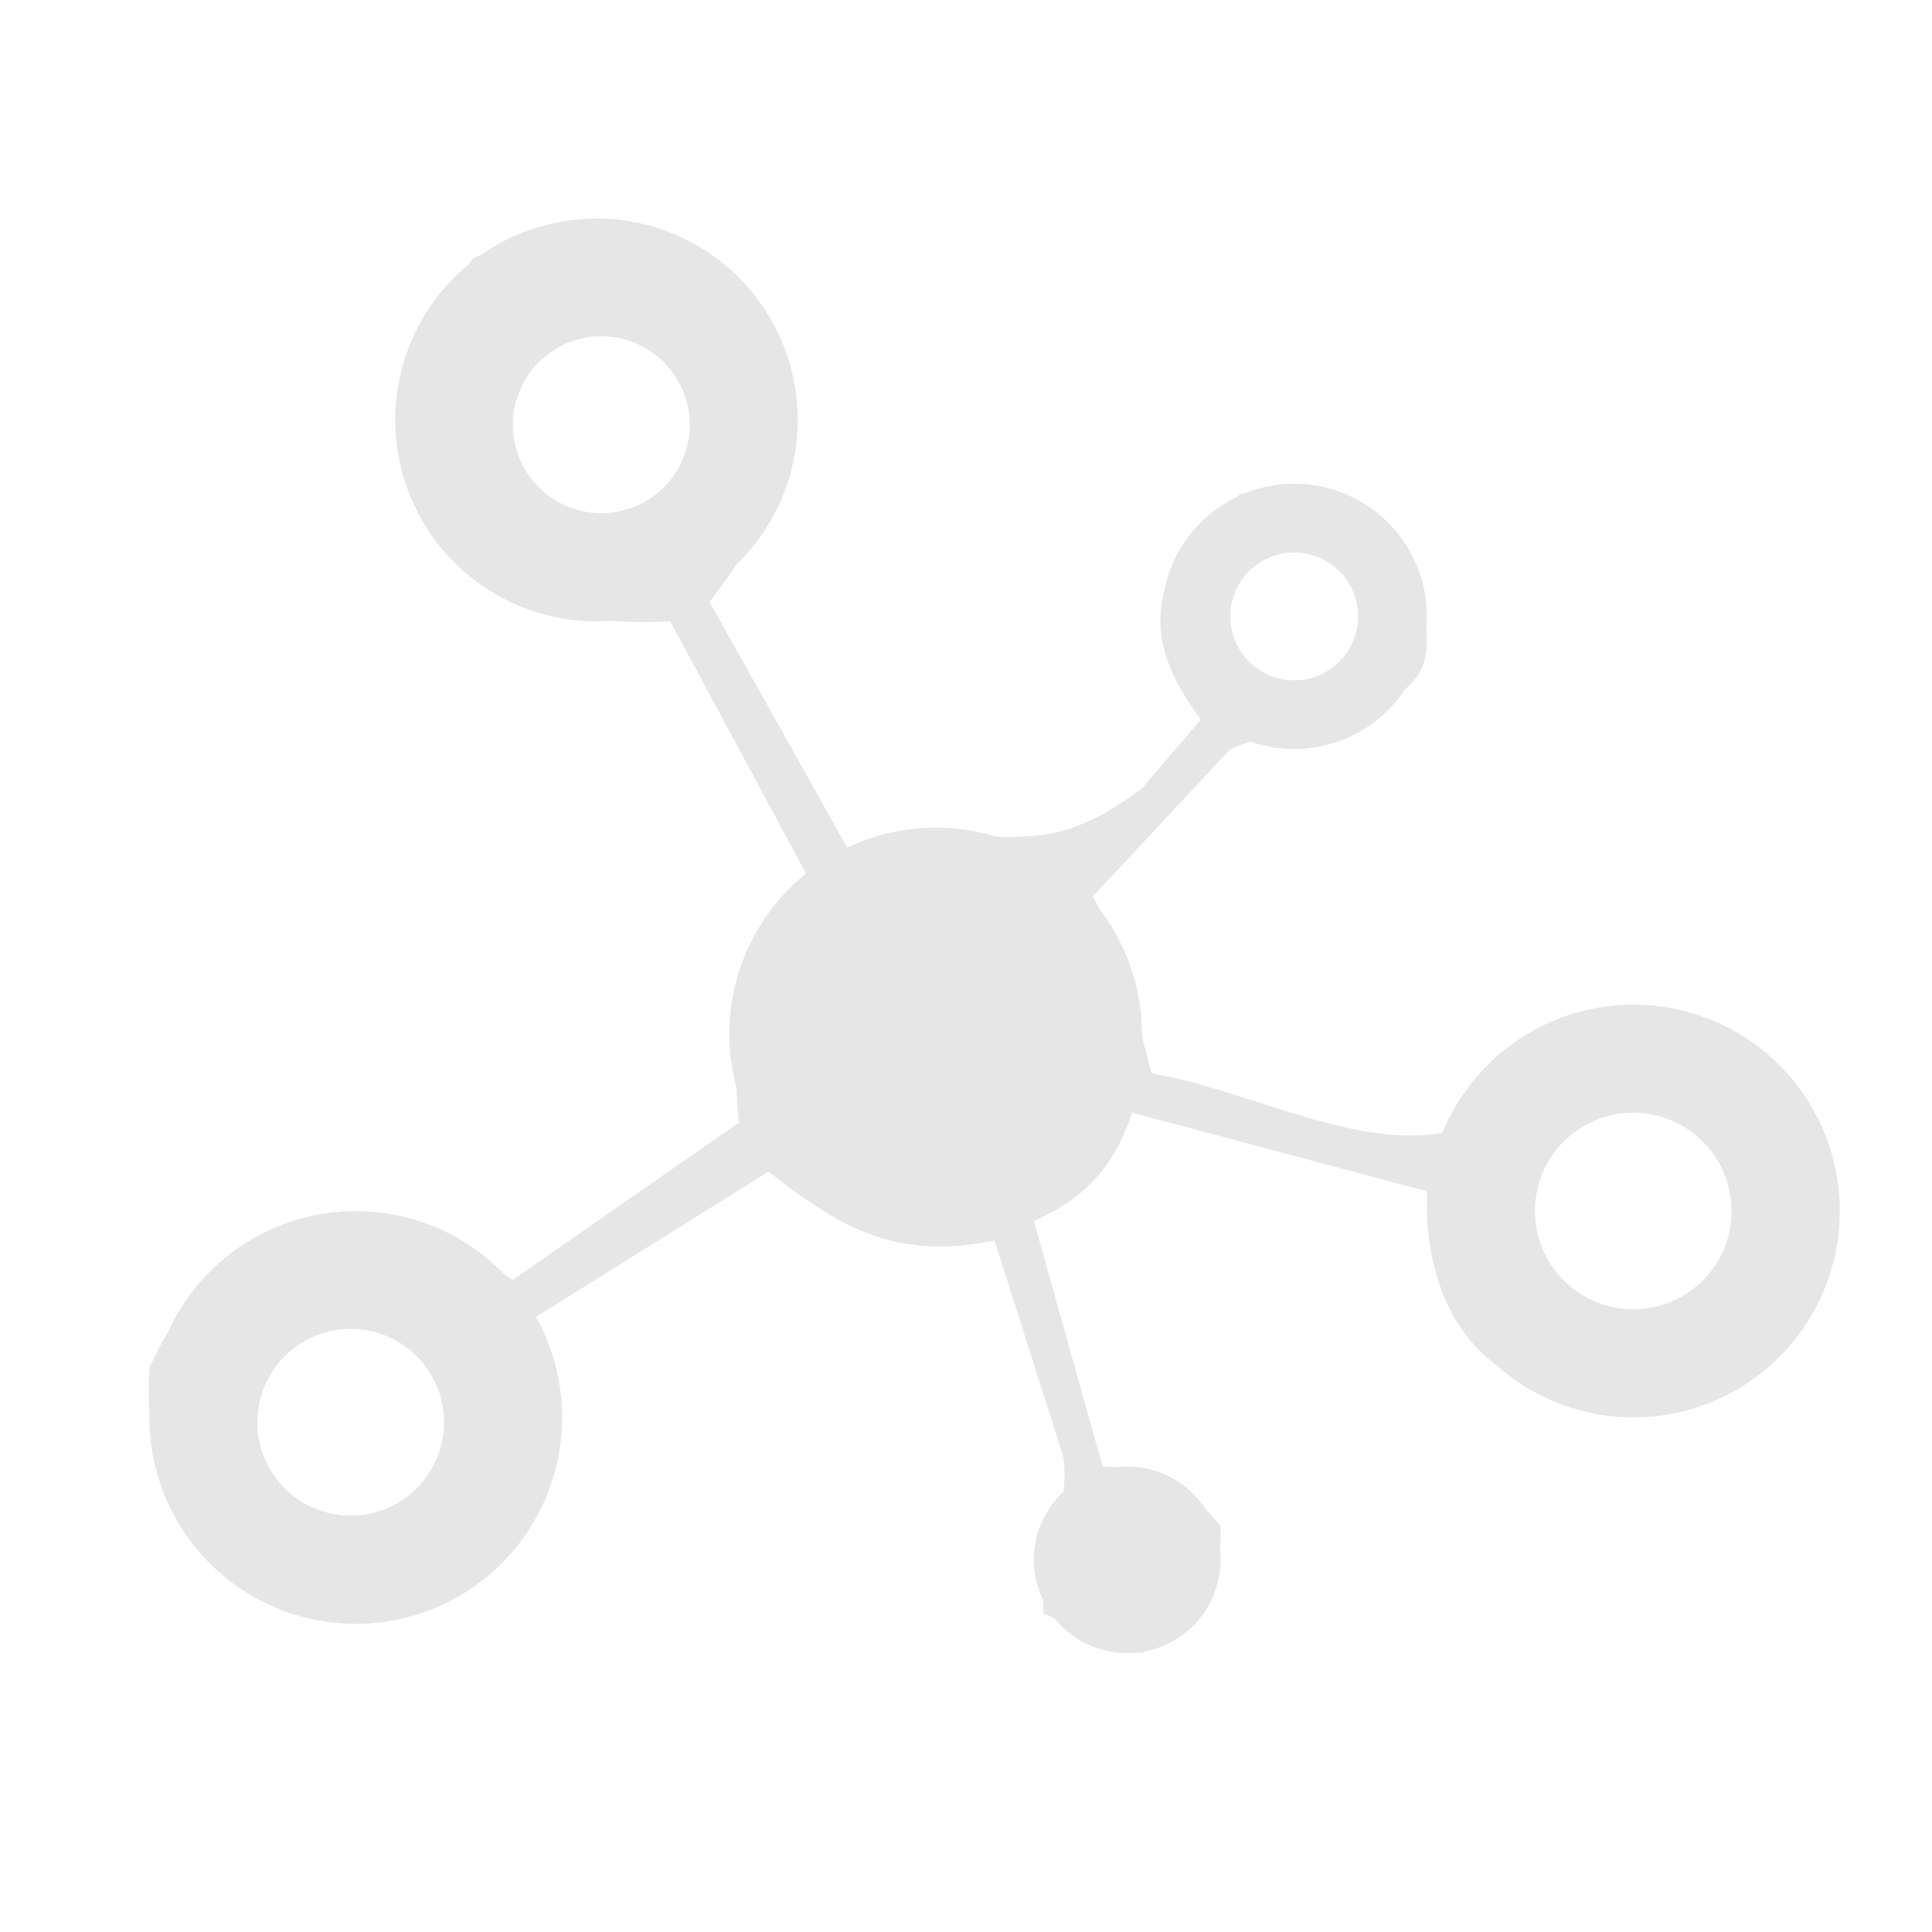 <?xml version="1.0" standalone="no"?><!DOCTYPE svg PUBLIC "-//W3C//DTD SVG 1.1//EN" "http://www.w3.org/Graphics/SVG/1.1/DTD/svg11.dtd"><svg t="1735283216442" class="icon" viewBox="0 0 1024 1024" version="1.1" xmlns="http://www.w3.org/2000/svg" p-id="7579" xmlns:xlink="http://www.w3.org/1999/xlink" width="200" height="200"><path d="M865.664 751.232c-27.808 0-53.12-10.464-72.416-27.584-16.608-12.32-29.152-31.616-34.368-58.336a111.552 111.552 0 0 1-1.376-8.064l-0.096-0.608a105.024 105.024 0 0 1-1.024-13.28l-0.064-1.504 0.064-1.184c-0.064-3.04-0.16-6.048-0.064-9.248l-156.256-41.664c-9.536 28.704-25.44 45.792-52.096 57.312l36.448 130.208c2.528 0.096 4.896 0.224 7.168 0.384a49.472 49.472 0 0 1 47.328 22.144c2.4 2.656 4.992 5.536 8 8.704 0.032 4.8-0.064 9.12-0.256 13.12a49.504 49.504 0 0 1-39.04 53.504l-2.4 1.056-1.216-0.48a49.376 49.376 0 0 1-45.184-18.08l-5.664-2.272a81.472 81.472 0 0 1-0.288-7.264 49.248 49.248 0 0 1 10.784-57.472 71.04 71.04 0 0 0-0.096-18.592l-36.448-114.592c-56.416 11.968-86.976-11.488-119.808-36.448l-123.232 77.024a109.376 109.376 0 1 1-204.896 53.216c0-0.544 0.064-1.056 0.096-1.6a188.032 188.032 0 0 1-0.096-24.448c3.136-7.104 6.528-13.6 10.112-19.648a109.28 109.28 0 0 1 178.432-29.664l4.192 2.432 119.808-83.328a211.04 211.04 0 0 1-1.344-18.432 109.056 109.056 0 0 1 36.864-113.536l-71.968-133.664a237.12 237.12 0 0 1-32.192-0.352c-2.272 0.16-4.544 0.352-6.88 0.352a106.784 106.784 0 0 1-67.296-189.632c0.64-1.056 1.344-2.112 2.112-3.136l3.488-1.152a106.176 106.176 0 0 1 58.56-19.52l0.48-0.16 0.384 0.128 2.208-0.096a106.784 106.784 0 0 1 73.92 183.744 239.584 239.584 0 0 1-14.016 19.392l72.928 130.208 0.832-0.16a108.672 108.672 0 0 1 78.4-5.408c25.664 0.32 44.416-1.12 77.024-25.696l31.264-36.448c-11.808-16.288-26.496-39.232-19.776-66.432a70.4 70.4 0 0 1 39.2-51.776l1.408-1.6 1.696 0.16a70.336 70.336 0 0 1 96.864 72.608c1.76 14.528-2.688 24.096-11.168 30.976a70.24 70.24 0 0 1-81.952 27.68c-3.584 1.216-7.136 2.56-10.624 4L579.2 475.168c1.376 2.272 2.56 4.64 3.776 6.976 13.92 18.336 22.24 41.152 22.24 65.952l-0.032 0.608c1.728 6.976 3.392 13.76 5.248 20.224 51.104 8.768 105.728 39.616 153.984 31.584a109.12 109.12 0 0 1 13.888-24.288c0.576-0.8 1.152-1.6 1.76-2.336a109.376 109.376 0 1 1 85.6 177.344zM185.888 704.352a49.472 49.472 0 1 0 0 98.944 49.472 49.472 0 0 0 0-98.944zM318.72 178.24a46.88 46.88 0 1 0 0 93.76 46.88 46.88 0 0 0 0-93.76z m367.232 182.336a33.856 33.856 0 1 0 0-67.744 33.856 33.856 0 0 0 0 67.744z m179.712 229.184a52.096 52.096 0 1 0 0 104.192 52.096 52.096 0 0 0 0-104.192z" fill="#e6e6e6" p-id="7580"></path></svg>